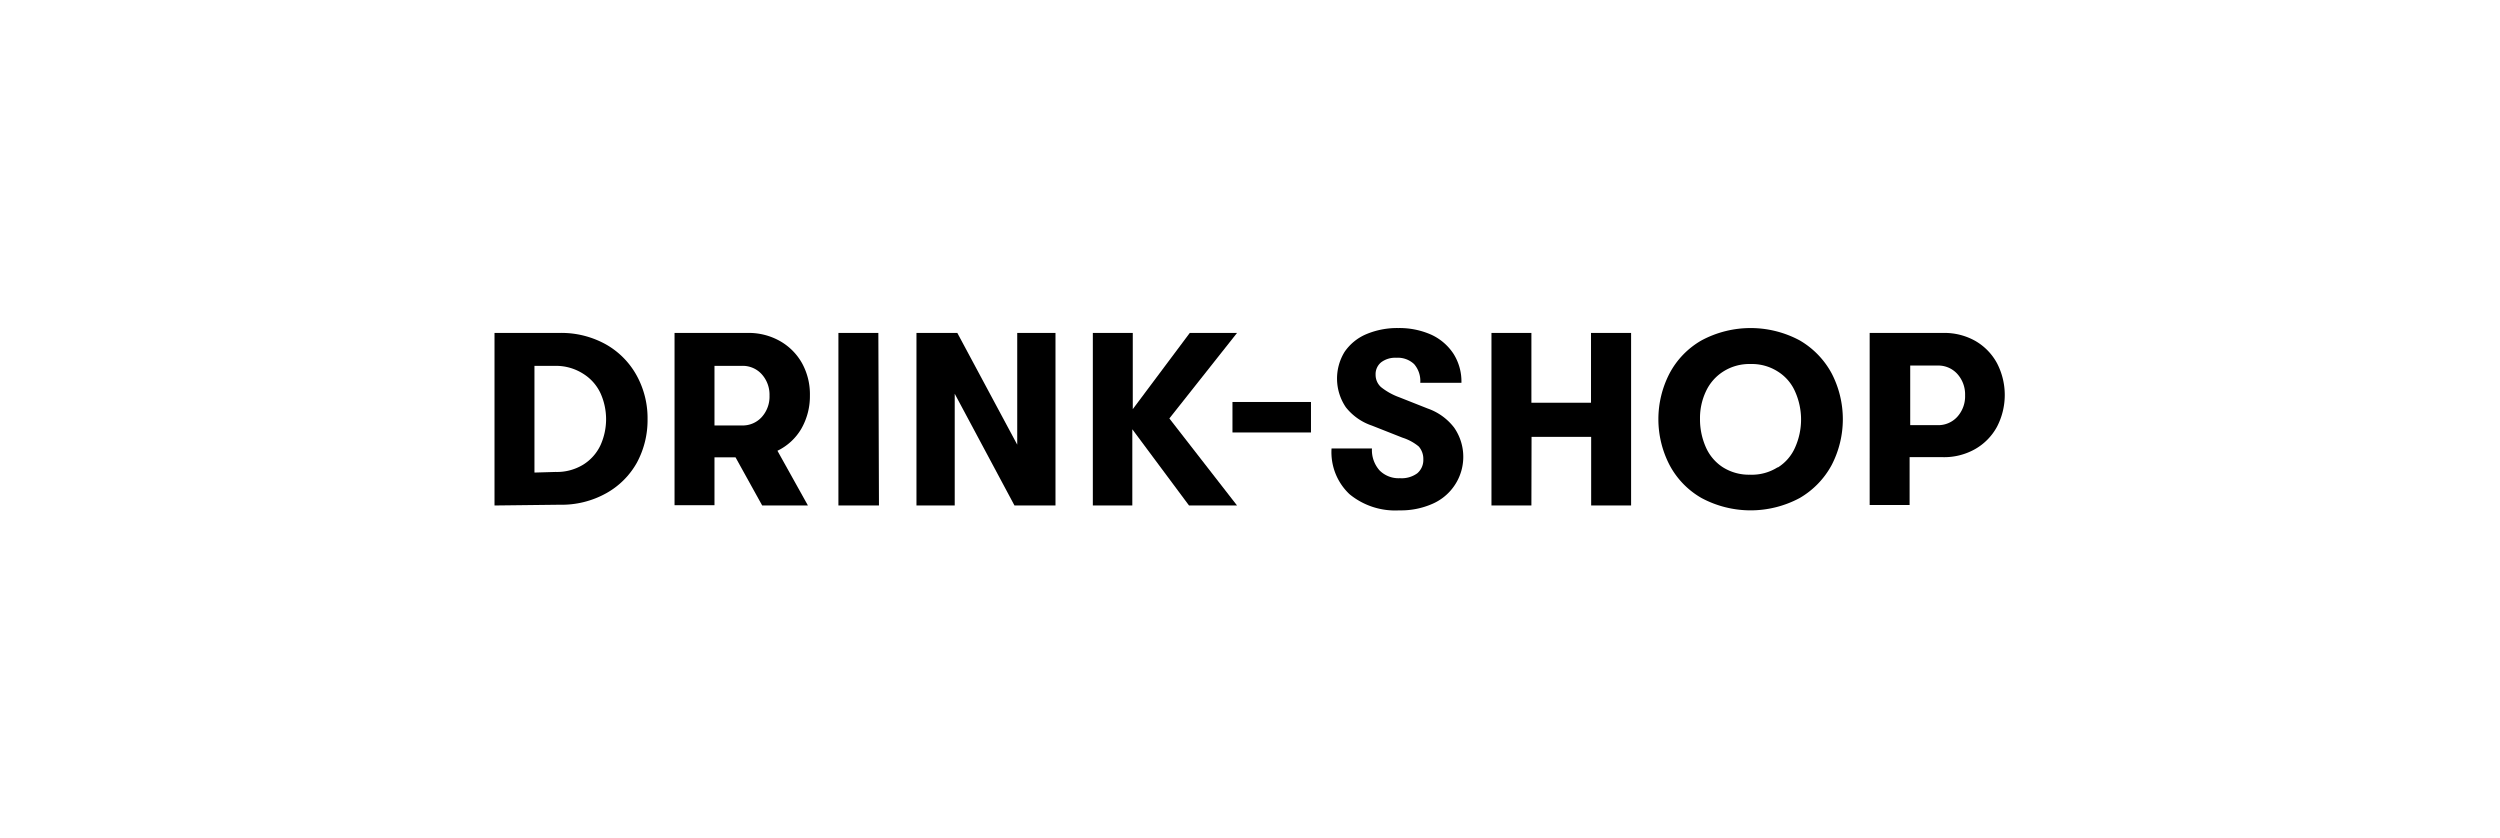 <?xml version="1.0" encoding="UTF-8"?> <svg xmlns="http://www.w3.org/2000/svg" width="164" height="55" viewBox="0 0 164 55"> <path d="M32.44,33.16V21.84h4.27a6,6,0,0,1,3.07.77,5.25,5.25,0,0,1,2,2.05,5.8,5.8,0,0,1,.7,2.84,5.87,5.87,0,0,1-.7,2.85,5.18,5.18,0,0,1-2,2,6,6,0,0,1-3.07.76Zm4-2.2a3.31,3.31,0,0,0,1.82-.48,3,3,0,0,0,1.13-1.27,4.14,4.14,0,0,0,0-3.42,3,3,0,0,0-1.13-1.27A3.31,3.31,0,0,0,36.46,24h-1.4V31Z"></path> <path d="M52.57,28.12A3.64,3.64,0,0,1,51,29.57l2,3.59H50L48.25,30H46.87v3.14H44.25V21.84h4.82a4.16,4.16,0,0,1,2.09.53,3.81,3.81,0,0,1,1.45,1.45,4.21,4.21,0,0,1,.52,2.11A4.3,4.3,0,0,1,52.57,28.12ZM46.87,24v3.91h1.8a1.68,1.68,0,0,0,1.3-.55,2,2,0,0,0,.51-1.41,2,2,0,0,0-.51-1.4,1.68,1.68,0,0,0-1.3-.55Z"></path> <path d="M57.66,33.16H55V21.84h2.62Z"></path> <path d="M62.63,33.16H60.12V21.84H62.8l3.93,7.33V21.84h2.51V33.16H66.55l-3.92-7.33Z"></path> <path d="M78.05,21.84h3.1l-4.44,5.61,4.44,5.71H78l-3.72-5v5H71.69V21.84h2.62v5Z"></path> <path d="M86,28.37H80.85v-2H86Z"></path> <path d="M88.53,32.42a3.78,3.78,0,0,1-1.18-3H90a2,2,0,0,0,.5,1.44,1.76,1.76,0,0,0,1.34.51,1.73,1.73,0,0,0,1.13-.32,1.14,1.14,0,0,0,.4-.92,1.23,1.23,0,0,0-.3-.84A3.19,3.19,0,0,0,92,28.71l-2-.79a3.67,3.67,0,0,1-1.71-1.2,3.35,3.35,0,0,1-.09-3.63,3.26,3.26,0,0,1,1.41-1.16,5.21,5.21,0,0,1,2.12-.41,5.13,5.13,0,0,1,2.17.44,3.49,3.49,0,0,1,1.45,1.25,3.4,3.4,0,0,1,.52,1.9H93.17a1.69,1.69,0,0,0-.4-1.22,1.55,1.55,0,0,0-1.17-.42,1.52,1.52,0,0,0-1,.3,1,1,0,0,0-.36.82,1.08,1.08,0,0,0,.35.8,4.2,4.2,0,0,0,1.2.67l1.87.74a3.74,3.74,0,0,1,1.73,1.25,3.36,3.36,0,0,1-1.42,5,5.11,5.11,0,0,1-2.18.43A4.71,4.71,0,0,1,88.53,32.42Z"></path> <path d="M100.46,33.16H97.84V21.84h2.62v4.58h3.91V21.84H107V33.16h-2.62v-4.5h-3.91Z"></path> <path d="M111.62,32.67a5.41,5.41,0,0,1-2.1-2.17,6.53,6.53,0,0,1,0-6,5.41,5.41,0,0,1,2.1-2.17,6.81,6.81,0,0,1,6.44,0,5.54,5.54,0,0,1,2.1,2.17,6.53,6.53,0,0,1,0,6,5.54,5.54,0,0,1-2.1,2.17,6.81,6.81,0,0,1-6.44,0Zm5-2a2.93,2.93,0,0,0,1.14-1.32,4.49,4.49,0,0,0,0-3.66,2.93,2.93,0,0,0-1.14-1.32,3.15,3.15,0,0,0-1.78-.49,3.18,3.18,0,0,0-1.79.49,3.06,3.06,0,0,0-1.14,1.3,4.1,4.1,0,0,0-.39,1.8,4.51,4.51,0,0,0,.38,1.86A3,3,0,0,0,113,30.64a3.2,3.2,0,0,0,1.8.5A3.15,3.15,0,0,0,116.62,30.65Z"></path> <path d="M127.51,21.84a4.12,4.12,0,0,1,2.08.53A3.74,3.74,0,0,1,131,23.82,4.52,4.52,0,0,1,131,28a3.73,3.73,0,0,1-1.45,1.47,4.12,4.12,0,0,1-2.08.52h-2.2v3.14h-2.62V21.84Zm-.41,6.05a1.68,1.68,0,0,0,1.3-.55,2,2,0,0,0,.51-1.41,2,2,0,0,0-.51-1.4,1.68,1.68,0,0,0-1.3-.55h-1.79v3.91Z"></path> </svg> 